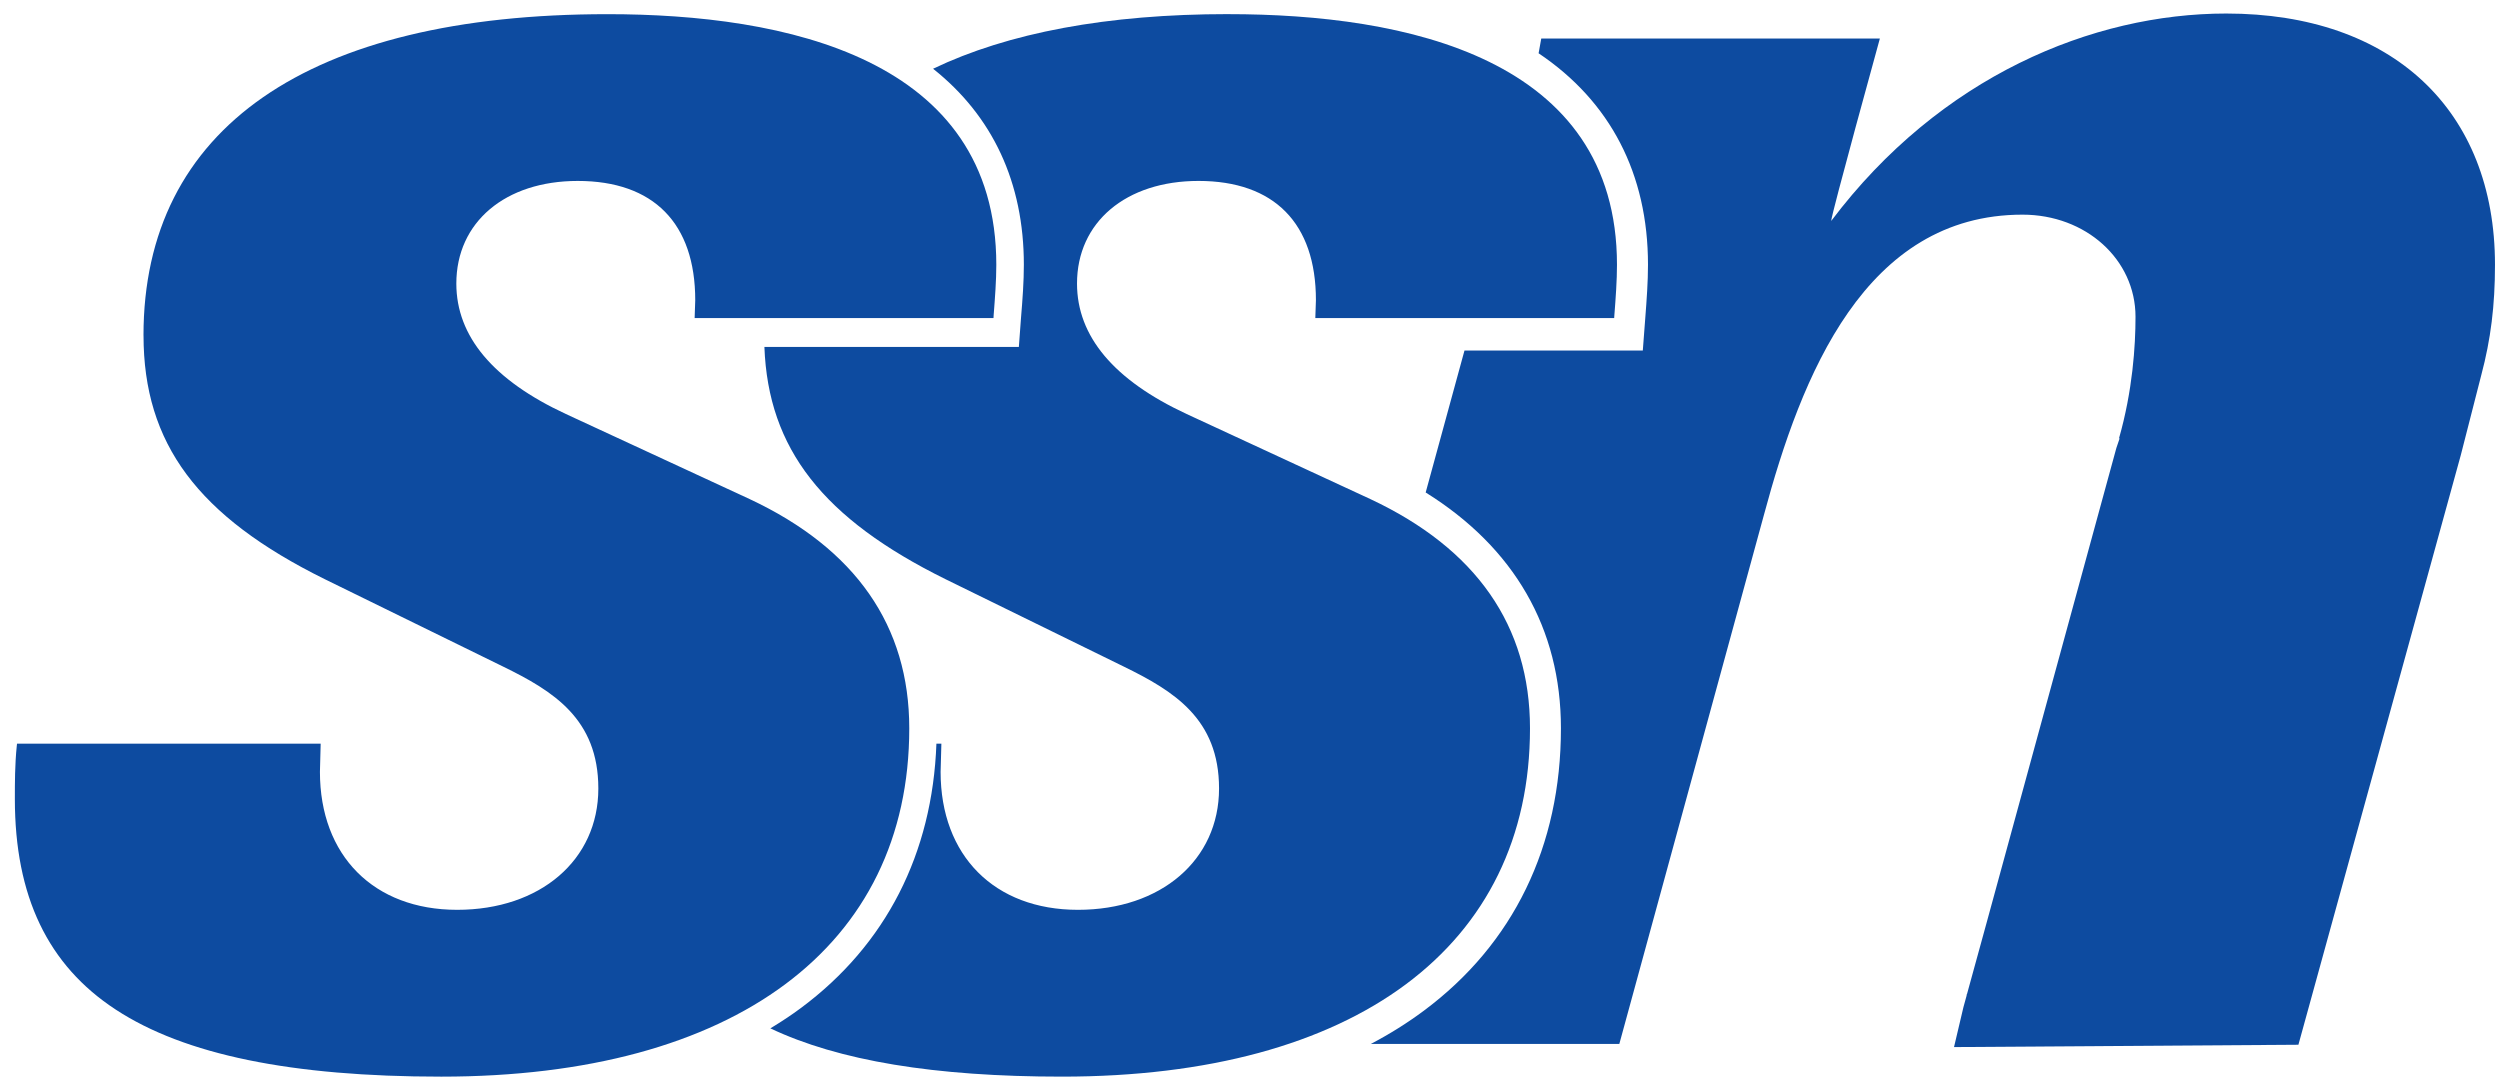 <?xml version="1.0" encoding="UTF-8" standalone="no"?>
<!-- Created with Inkscape (http://www.inkscape.org/) -->

<svg
   xmlns:dc="http://purl.org/dc/elements/1.1/"
   xmlns:cc="http://creativecommons.org/ns#"
   xmlns:rdf="http://www.w3.org/1999/02/22-rdf-syntax-ns#"
   xmlns:svg="http://www.w3.org/2000/svg"
   xmlns="http://www.w3.org/2000/svg"
   version="1.1"
   width="166.09"
   height="72.36"
   id="svg3433">
   <defs
      id="defs3435" />
   <g
      transform="translate(0,-980.002)"
      id="layer1">
      <path
         d="m 9.535,1002.285 c 0,7.184 3.604,12.028 12.053,16.201 l 11.827,5.796 c 3.337,1.629 6.336,3.478 6.336,8.105 0,4.747 -3.856,8.06 -9.381,8.06 -5.536,0 -9.115,-3.596 -9.115,-9.166 l 0.049,-1.874 -0.175,0 -19.998,0 -0.018,0.164 c -0.126,1.233 -0.126,2.445 -0.126,3.512 0,6.467 2.193,11.046 6.706,13.995 4.582,2.998 11.658,4.452 21.627,4.452 19.468,0 31.088,-8.649 31.088,-23.14 0,-6.806 -3.561,-11.925 -10.591,-15.225 l -12.22,-5.657 c -4.828,-2.243 -7.28,-5.156 -7.28,-8.667 0,-4.077 3.246,-6.818 8.065,-6.818 5.038,0 7.807,2.811 7.807,7.924 l -0.04,1.185 0.181,0 19.674,0 0.009,-0.167 c 0.092,-1.182 0.178,-2.333 0.178,-3.369 0,-13.763 -14.052,-16.652 -25.833,-16.652 -19.881,0 -30.825,7.579 -30.825,21.345"
         id="path354"
         style="fill:#0d4ba0;fill-opacity:1;fill-rule:evenodd;stroke:none" />
      <path
         d="m 81.594,980.94 c -8.042,0 -14.625,1.242 -19.605,3.629 3.957,3.137 6.032,7.564 6.032,13.022 0,1.109 -0.086,2.303 -0.189,3.527 l -0.143,1.931 -16.905,0 c 0.252,6.772 3.894,11.414 12.042,15.437 l 11.824,5.796 c 3.337,1.629 6.339,3.478 6.339,8.105 0,4.747 -3.856,8.06 -9.376,8.06 -5.545,0 -9.123,-3.596 -9.123,-9.166 l 0.052,-1.874 -0.178,0 -0.152,0 c -0.264,7.304 -3.352,13.361 -8.991,17.555 -0.645,0.48 -1.33,0.931 -2.041,1.36 4.539,2.152 10.909,3.207 19.379,3.207 19.468,0 31.088,-8.649 31.088,-23.14 0,-6.806 -3.564,-11.925 -10.594,-15.225 l -12.217,-5.657 c -4.825,-2.243 -7.283,-5.156 -7.283,-8.667 0,-4.077 3.248,-6.818 8.071,-6.818 5.029,0 7.801,2.811 7.801,7.924 l -0.04,1.185 0.178,0 19.677,0 0.011,-0.167 c 0.092,-1.182 0.175,-2.333 0.175,-3.37 0,-13.763 -14.046,-16.652 -25.833,-16.652"
         id="path358"
         style="fill:#0d4ba0;fill-opacity:1;fill-rule:evenodd;stroke:none" />
      <path
         d="m 129.817,1049.566 22.88,-0.155 10.789,-39.175 1.365,-5.334 c 0.625,-2.351 0.906,-4.606 0.906,-7.307 0,-10.296 -6.838,-16.694 -17.854,-16.694 -8.891,0 -19.012,4.179 -26.246,13.781 0,-0.399 3.234,-12.122 3.234,-12.122 l -22.496,0 -0.166,0.925 -0.011,0.056 c 4.765,3.2 7.268,8.006 7.268,14.053 0,1.118 -0.086,2.315 -0.181,3.542 l -0.164,2.155 -11.847,0 c -0.72,2.626 -1.606,5.887 -2.578,9.429 5.889,3.672 8.986,9.033 8.986,15.666 0,7.839 -3.151,14.331 -9.112,18.767 -1.084,0.807 -2.259,1.544 -3.521,2.206 l 16.512,0 9.602,-35.129 c 2.497,-9.299 6.718,-19.967 17.186,-19.967 4.212,0 7.506,2.98 7.506,6.785 0,1.928 -0.189,4.902 -1.101,8.093 l 0.052,-0.034 -0.224,0.662 -8.644,31.626 -1.279,4.654 -0.023,0.034 -0.002,0.065 -0.212,0.77"
         id="path362"
         style="fill:#0d4ba0;fill-opacity:1;fill-rule:evenodd;stroke:none" />
   </g>
</svg>